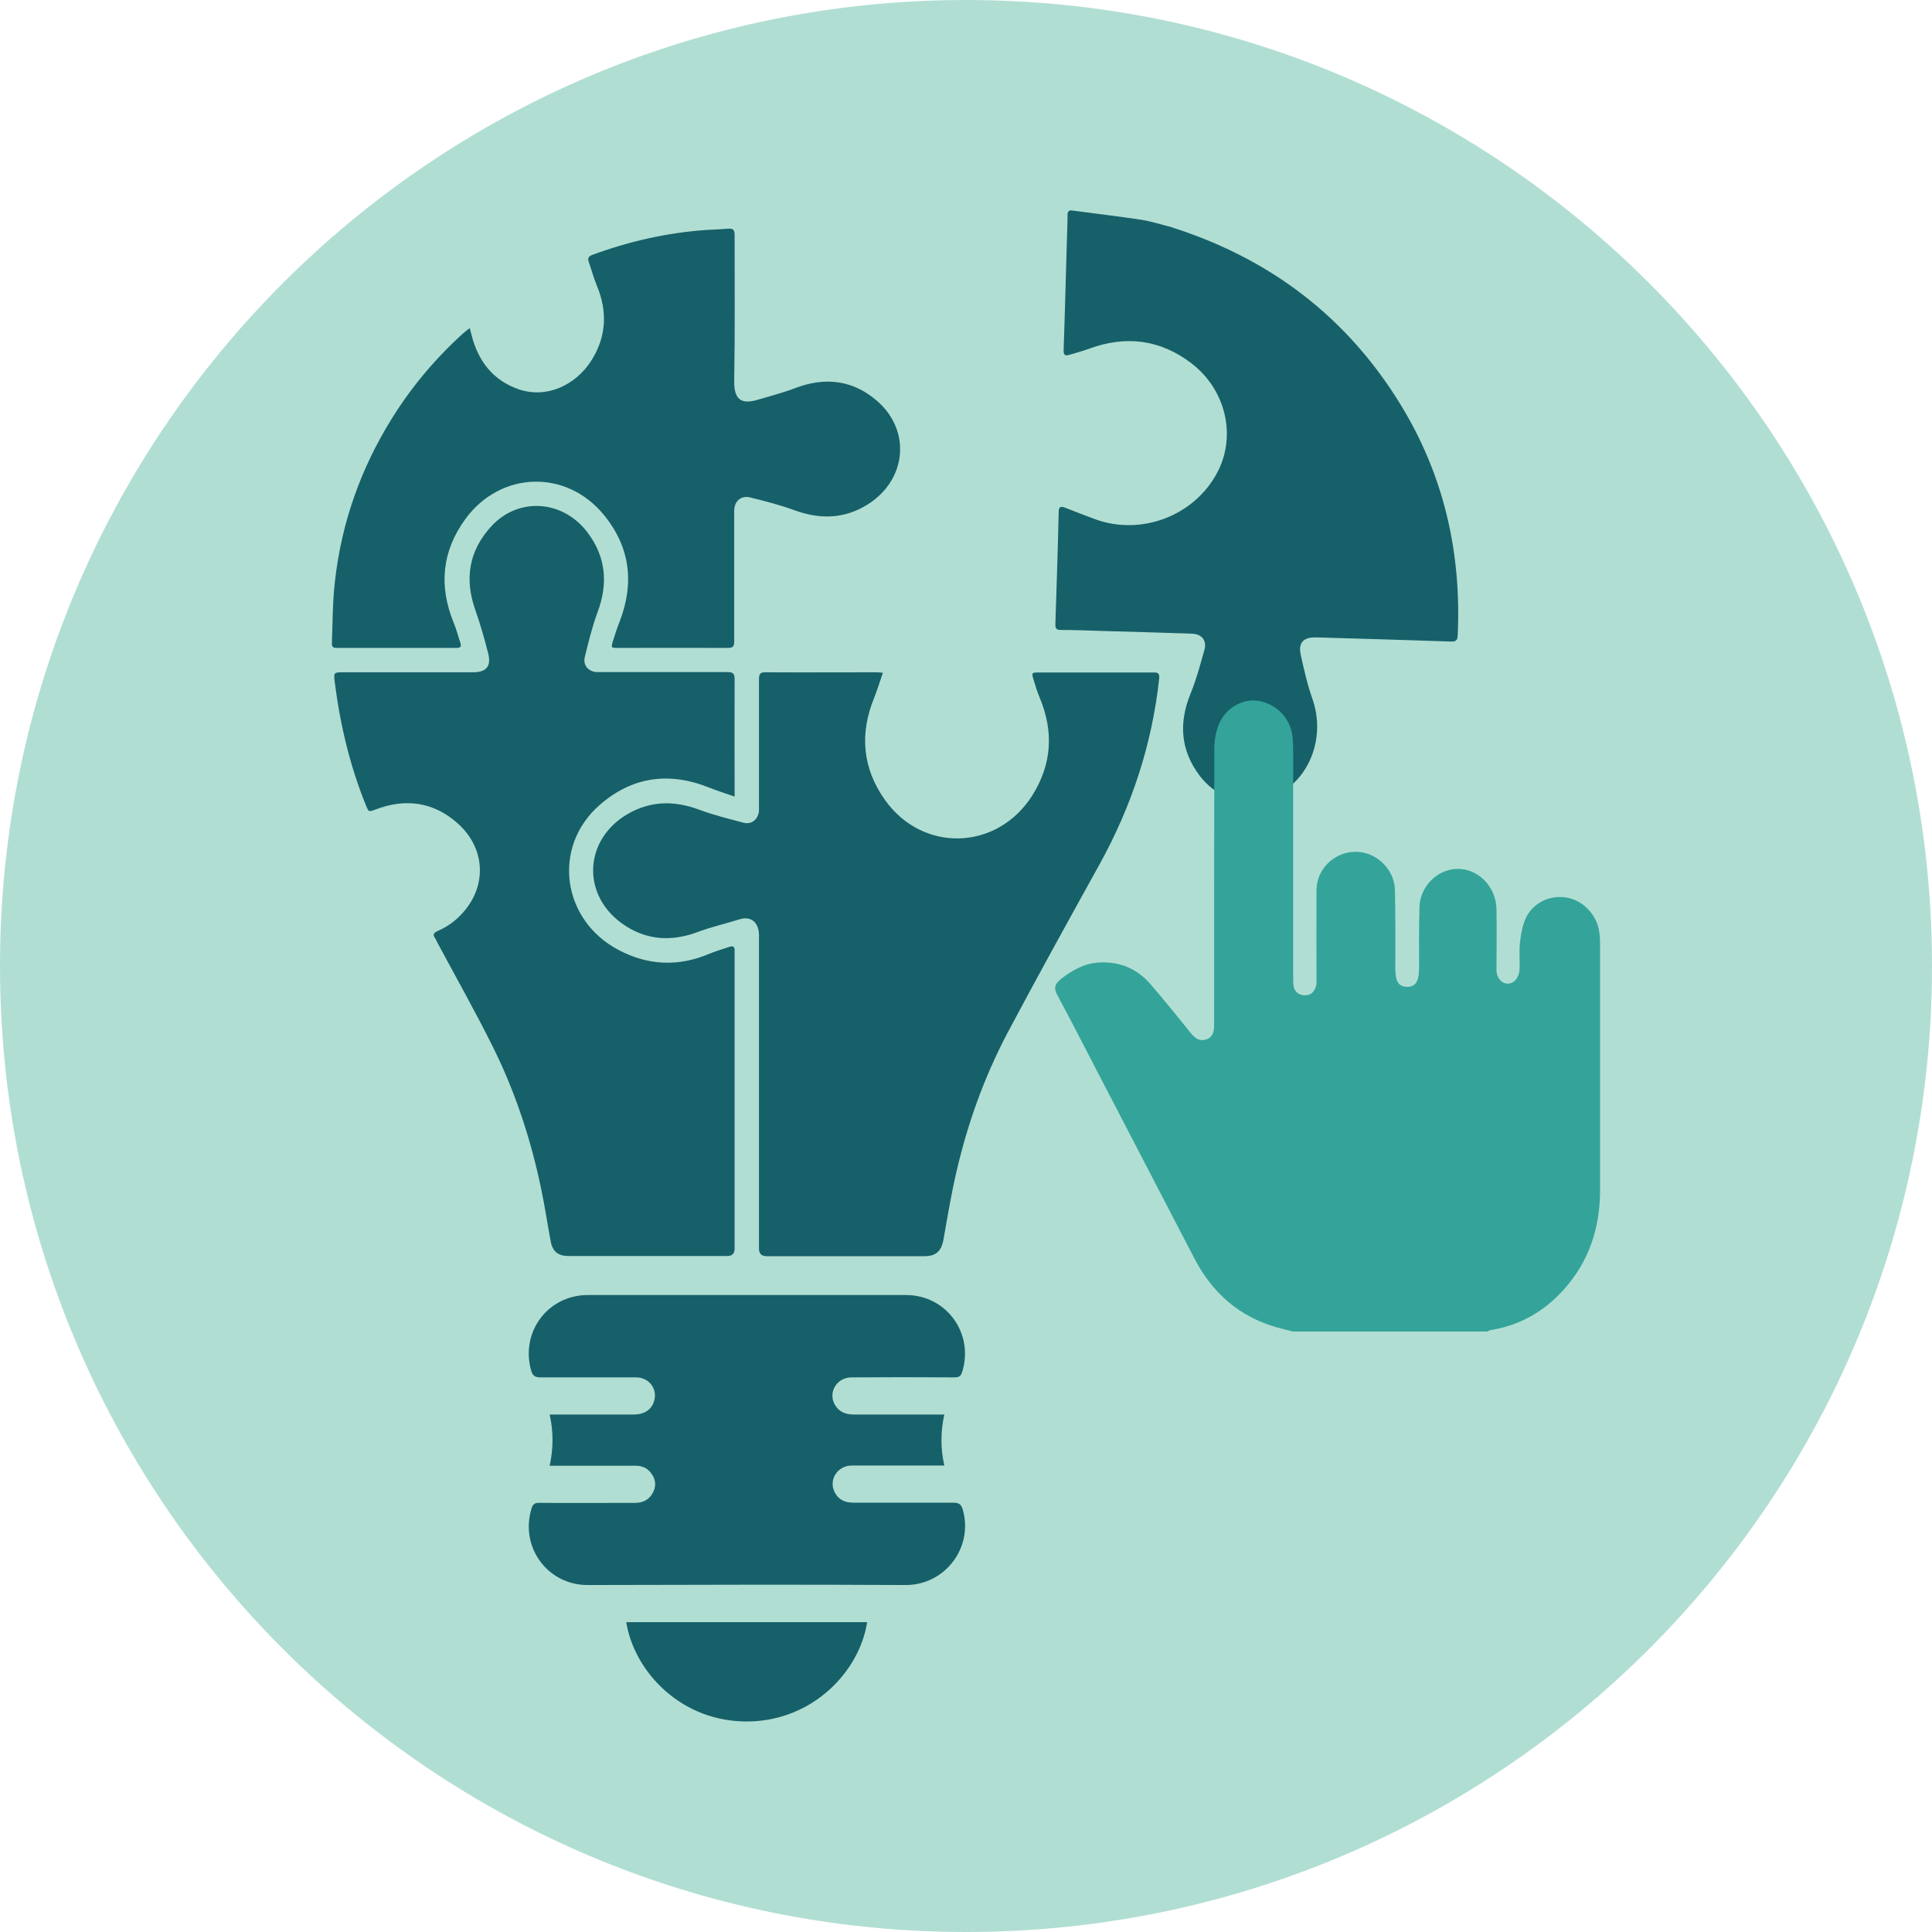 <svg xmlns="http://www.w3.org/2000/svg" id="Layer_2" data-name="Layer 2" viewBox="0 0 93.6 93.6"><defs><style>      .cls-1 {        fill: #b1ded3;        fill-rule: evenodd;      }      .cls-2 {        fill: #166069;      }      .cls-3 {        fill: #34a49a;      }    </style></defs><g id="Layer_1-2" data-name="Layer 1"><path class="cls-1" d="M46.8,0c25.84,0,46.8,20.96,46.8,46.8s-20.96,46.8-46.8,46.8S0,72.64,0,46.8,20.96,0,46.8,0"></path><g><g><path class="cls-2" d="M42.77,32.6c-.15,.44-.27,.83-.42,1.21-.71,1.74-.57,3.4,.52,4.94,1.83,2.58,5.44,2.47,7.14-.21,.95-1.51,1.05-3.09,.36-4.74-.12-.29-.21-.58-.3-.88-.1-.33-.08-.34,.25-.34,1.69,0,3.38,0,5.07,0,.16,0,.33,0,.49,0,.22-.01,.3,.04,.28,.29-.35,3.21-1.34,6.21-2.91,9.04-1.5,2.71-3,5.42-4.45,8.15-1.12,2.13-1.93,4.39-2.47,6.74-.25,1.08-.43,2.17-.62,3.25-.1,.56-.36,.81-.93,.81-2.54,0-5.08,0-7.63,0q-.38,0-.38-.37c0-5.06,0-10.11,0-15.17,0-.62-.37-.96-.95-.78-.66,.21-1.34,.36-1.98,.6-1.32,.5-2.57,.42-3.72-.41-1.97-1.43-1.81-4.08,.3-5.3,1.11-.64,2.26-.65,3.46-.2,.7,.26,1.43,.44,2.15,.63,.39,.1,.7-.17,.74-.57,0-.08,0-.16,0-.25,0-2.05,0-4.1,0-6.14,0-.27,.08-.34,.34-.33,1.76,.01,3.51,0,5.27,0,.1,0,.2,0,.39,.02Z"></path><path class="cls-2" d="M35.58,38.59c-.46-.16-.86-.29-1.24-.44-1.94-.77-3.72-.52-5.29,.85-2.32,2.03-1.84,5.58,.93,7.03,1.43,.75,2.89,.81,4.38,.18,.32-.13,.65-.23,.98-.34,.18-.06,.26,0,.25,.19,0,.11,0,.22,0,.33,0,4.7,0,9.4,0,14.1q0,.36-.35,.36c-2.57,0-5.14,0-7.71,0-.49,0-.76-.22-.85-.71-.16-.84-.28-1.69-.46-2.53-.5-2.42-1.27-4.75-2.37-6.95-.85-1.7-1.78-3.35-2.68-5.03-.03-.06-.05-.12-.09-.17-.12-.17-.08-.26,.11-.35,.49-.21,.9-.51,1.25-.91,1.18-1.33,1.06-3.16-.3-4.34-1.17-1.02-2.51-1.19-3.95-.64-.33,.12-.32,.13-.46-.2-.78-1.92-1.25-3.91-1.51-5.95-.06-.5-.06-.5,.44-.5,2.08,0,4.17,0,6.25,0,.65,0,.9-.28,.74-.92-.18-.71-.38-1.41-.62-2.09-.54-1.52-.31-2.89,.78-4.07,1.3-1.41,3.44-1.28,4.64,.29,.91,1.19,1.02,2.49,.5,3.88-.26,.7-.44,1.45-.62,2.18-.09,.38,.16,.68,.55,.72,.09,0,.18,0,.27,0,2.03,0,4.06,0,6.09,0,.28,0,.35,.08,.35,.35-.01,1.76,0,3.51,0,5.27v.4Z"></path><path class="cls-2" d="M56.76,11.01c4.78,1.52,8.52,4.36,11.13,8.65,2.08,3.42,2.92,7.16,2.73,11.14-.01,.22-.09,.29-.32,.28-2.18-.07-4.36-.14-6.54-.2-.61-.02-.88,.26-.74,.86,.16,.72,.32,1.44,.57,2.14,.61,1.76-.07,3.74-1.63,4.58-1.32,.72-2.89,.37-3.84-.88-.93-1.23-1.02-2.56-.44-3.98,.28-.68,.47-1.4,.67-2.11,.13-.47-.13-.78-.63-.79-1.42-.05-2.85-.09-4.27-.13-.68-.02-1.37-.05-2.05-.05-.22,0-.28-.07-.27-.29,.06-1.81,.12-3.61,.16-5.42,0-.26,.1-.3,.32-.21,.48,.19,.97,.38,1.46,.56,2.24,.81,4.81-.18,5.91-2.28,.93-1.77,.41-4-1.26-5.28-1.52-1.16-3.19-1.36-4.97-.7-.31,.11-.63,.2-.94,.29-.22,.07-.29,0-.28-.24,.06-1.68,.1-3.36,.15-5.04,.01-.5,.04-1,.04-1.5,0-.17,.07-.24,.23-.21,1.12,.15,2.24,.28,3.36,.45,.49,.08,.98,.24,1.46,.36Z"></path><path class="cls-2" d="M22.76,15.9c.04,.16,.07,.26,.09,.35,.32,1.25,1.04,2.18,2.28,2.61,1.31,.45,2.75-.15,3.55-1.44,.7-1.14,.75-2.34,.24-3.57-.16-.38-.26-.78-.4-1.17-.06-.18,0-.26,.17-.33,1.79-.66,3.64-1.08,5.55-1.21,.35-.02,.69-.03,1.04-.06,.24-.02,.31,.06,.31,.3,0,2.36,.02,4.72-.02,7.08-.01,.91,.35,1.14,1.13,.91,.61-.18,1.23-.34,1.83-.57,1.45-.55,2.8-.39,3.97,.63,1.66,1.45,1.42,3.84-.48,5.02-1.11,.69-2.28,.72-3.5,.28-.71-.26-1.44-.45-2.18-.63-.44-.11-.77,.18-.77,.65,0,2.1,0,4.21,0,6.31,0,.24-.04,.33-.31,.33-1.77-.01-3.55,0-5.32,0-.33,0-.34,0-.25-.32,.1-.31,.2-.63,.32-.93,.73-1.88,.53-3.63-.76-5.2-1.82-2.22-5-2.12-6.7,.2-1.14,1.56-1.3,3.25-.57,5.03,.13,.31,.21,.64,.32,.96,.06,.17,.03,.26-.17,.26-1.95,0-3.9,0-5.84,0-.21,0-.22-.13-.21-.27,.04-.99,.03-1.99,.15-2.98,.32-2.84,1.26-5.47,2.77-7.89,.96-1.54,2.12-2.91,3.46-4.12,.07-.06,.15-.12,.28-.22Z"></path><path class="cls-2" d="M45.75,68.52c-.18,.84-.19,1.65,0,2.48-.14,0-.23,0-.33,0-1.38,0-2.76,0-4.14,0-.72,0-1.16,.71-.83,1.32,.19,.35,.5,.48,.89,.48,1.62,0,3.24,0,4.85,0,.29,0,.39,.1,.46,.36,.51,1.83-.88,3.64-2.78,3.63-5.14-.03-10.28-.01-15.41,0-1.93,0-3.28-1.84-2.71-3.7,.06-.21,.15-.29,.38-.28,1.55,.01,3.09,0,4.64,0,.39,0,.69-.16,.87-.51,.17-.34,.12-.66-.11-.95-.2-.26-.48-.35-.8-.34-1.25,0-2.51,0-3.76,0h-.34c.18-.83,.19-1.63,0-2.48,.13,0,.24,0,.34,0,1.24,0,2.49,0,3.73,0,.53,0,.89-.25,1-.69,.15-.57-.27-1.11-.88-1.11-1.55,0-3.09,0-4.64,0-.27,0-.38-.09-.45-.34-.52-1.87,.82-3.65,2.75-3.65,5.14,0,10.28,0,15.41,0,1.95,0,3.3,1.84,2.73,3.71-.06,.2-.15,.29-.38,.28-1.66-.01-3.33-.01-4.99,0-.71,0-1.15,.73-.8,1.33,.21,.36,.54,.47,.93,.47,1.33,0,2.67,0,4,0,.11,0,.21,0,.35,0Z"></path><path class="cls-2" d="M30.34,78.59h11.67c-.36,2.35-2.59,4.76-5.74,4.81-3.24,.05-5.54-2.39-5.93-4.81Z"></path></g><path class="cls-3" d="M62.61,64.5c-.25-.06-.49-.12-.74-.19-1.85-.52-3.15-1.69-4.02-3.37-1.59-3.06-3.18-6.12-4.77-9.18-.61-1.17-1.2-2.34-1.83-3.5-.2-.36-.19-.55,.15-.83,.56-.44,1.16-.77,1.88-.8,.97-.05,1.8,.3,2.44,1.03,.68,.79,1.33,1.59,1.98,2.4,.2,.25,.43,.41,.76,.29,.31-.12,.36-.39,.36-.69,0-5.43,0-7.97,.01-13.4,0-.38,.07-.78,.21-1.14,.31-.8,1.13-1.27,1.88-1.17,.88,.12,1.57,.81,1.69,1.68,.03,.24,.04,.49,.04,.73,0,4.6,0,6.31,0,10.91,0,.15,0,.29,.01,.44,.03,.31,.23,.49,.53,.51,.3,.02,.5-.17,.57-.46,.03-.12,.02-.24,.02-.36,0-1.43-.01-2.86,0-4.28,.02-1.28,1.3-2.16,2.5-1.75,.72,.25,1.28,.95,1.3,1.74,.03,1.28,.02,2.56,.02,3.84,0,.6,.16,.85,.56,.86,.41,0,.58-.24,.59-.87,0-1-.01-2,.02-3,.02-.82,.61-1.55,1.36-1.77,1.17-.35,2.35,.59,2.37,1.89,.02,.98,0,1.95,0,2.93,0,.53,.47,.84,.85,.56,.14-.11,.25-.34,.26-.52,.04-.46-.03-.93,.03-1.39,.05-.41,.12-.85,.31-1.22,.38-.74,1.23-1.09,2.02-.92,.77,.16,1.4,.85,1.51,1.65,.03,.21,.04,.41,.04,.62,0,3.96,0,7.91,0,11.87,0,1.84-.53,3.48-1.78,4.86-.95,1.05-2.11,1.71-3.52,1.94-.06,0-.11,.05-.16,.07h-9.45Z"></path></g></g></svg>